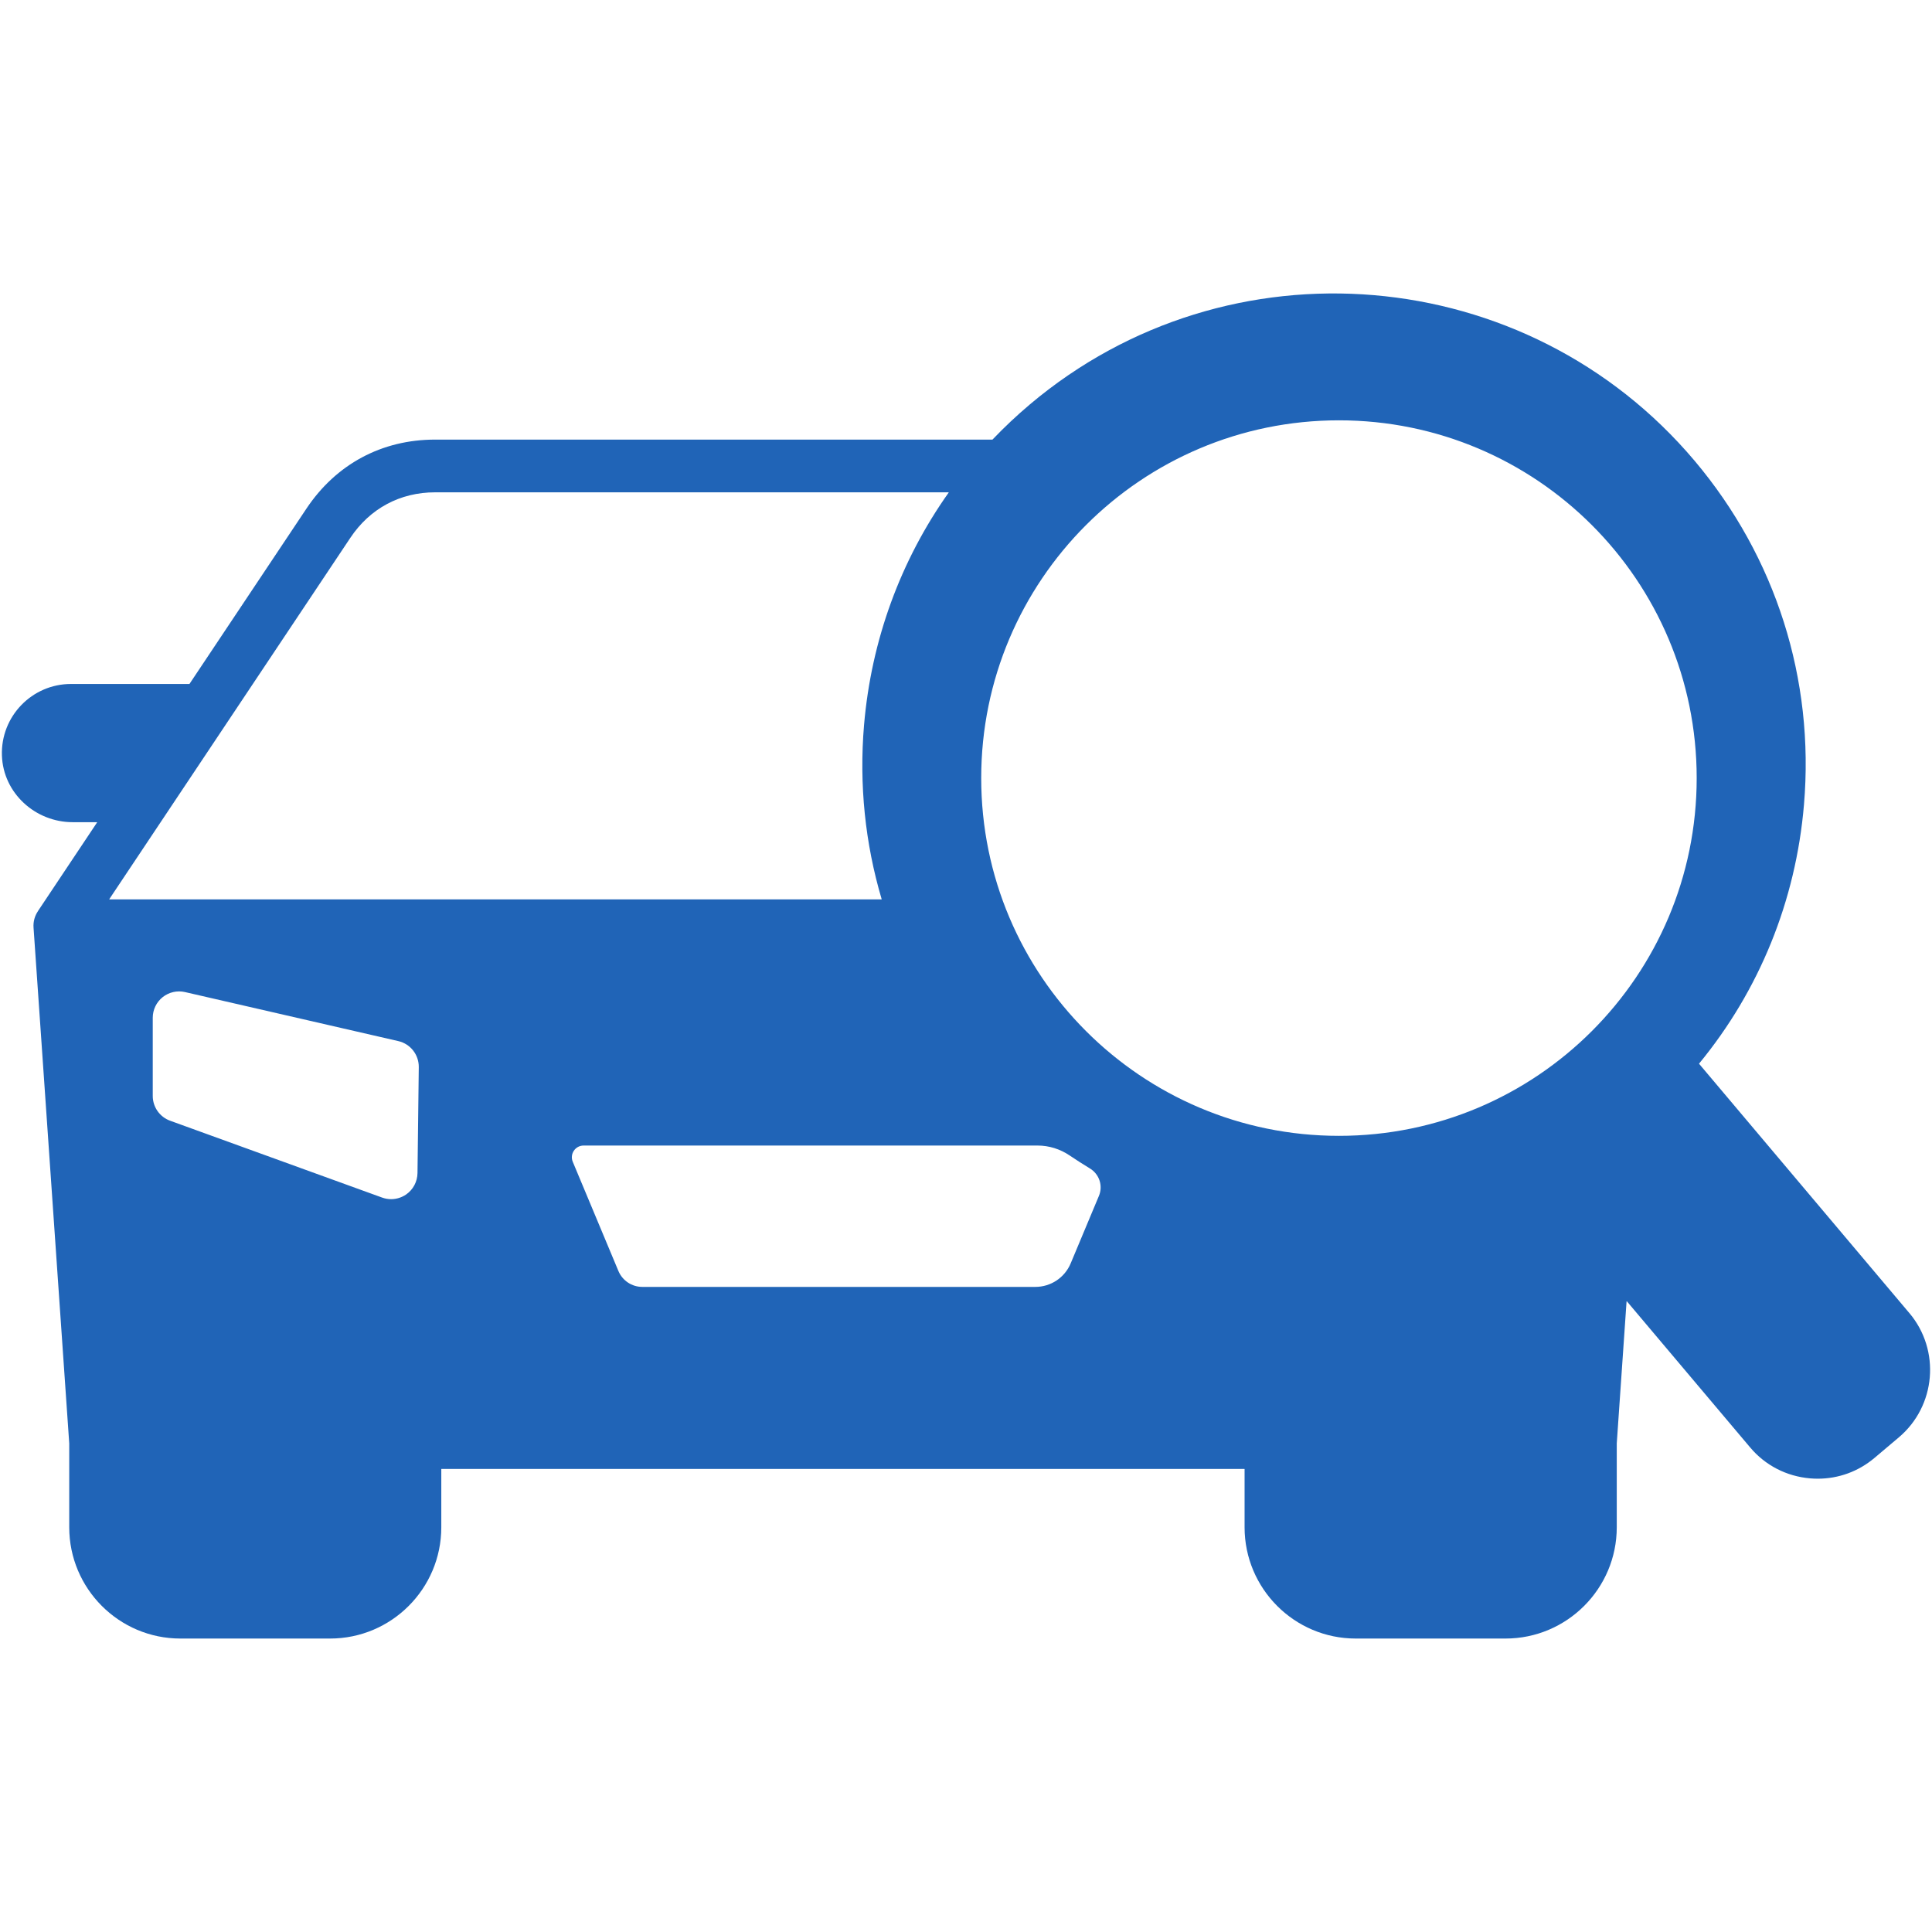 <?xml version="1.0" encoding="UTF-8"?>
<svg id="Layer_1" data-name="Layer 1" xmlns="http://www.w3.org/2000/svg" viewBox="0 0 512 512">
  <defs>
    <style>
      .cls-1 {
        fill: #2064b7;
      }
    </style>
  </defs>
  <path class="cls-1" d="M506,347.97h-.01l-55.71-66.05s-.01-.04,0-.06c15.93-19.37,25.63-43.07,27.79-68.6,2.83-33.27-7.47-65.64-29-91.17-44.46-52.66-123.48-59.36-176.14-14.92-3.5,2.95-6.79,6.06-9.91,9.32-.01.01-.02.01-.03.01H115.3c-14.12,0-26.23,6.5-34.1,18.3l-30.98,46.44s-.02.02-.03.02h-31.39c-10.3,0-18.65,8.57-18.29,18.97.34,9.94,8.83,17.66,18.77,17.66h6.41s.06.04.04.06l-15.68,23.51h.01c-.86,1.28-1.28,2.8-1.17,4.36l9.46,136.7v22.23c0,16.26,13.21,29.48,29.45,29.48h39.69c16.24,0,29.46-13.22,29.46-29.48v-15.43s.02-.04.04-.04h212.8s.04.02.04.04v15.43c0,16.26,13.21,29.48,29.45,29.48h39.7c16.25,0,29.48-13.22,29.48-29.48v-22.23l2.6-37.64s.05-.05.08-.02l32.65,38.7c4,4.77,9.64,7.68,15.88,8.22.69.06,1.37.09,2.06.09,5.5,0,10.76-1.91,15-5.48l6.48-5.47c9.85-8.32,11.1-23.1,2.79-32.95ZM110.64,310.88c-.03,2.27-1.15,4.38-3.01,5.67-1.19.81-2.58,1.24-3.98,1.24-.8,0-1.61-.14-2.38-.42l-56.19-20.37c-2.76-1-4.6-3.63-4.6-6.57v-20.71c0-2.13.97-4.14,2.63-5.47,1.67-1.32,3.85-1.82,5.92-1.34l56.52,12.99c3.21.73,5.46,3.6,5.43,6.89l-.34,28.09ZM29,238.35s-.06-.04-.04-.06l63.87-95.74c5.19-7.79,13.17-12.08,22.47-12.08h136.08s.05.04.03.06c-12.74,17.97-20.51,39.08-22.43,61.61-1.34,15.8.3,31.39,4.67,46.16,0,.02-.01.05-.03.05H29ZM291.23,316.91l-7.49,17.9c-1.58,3.78-5.27,6.23-9.36,6.23h-104.17c-2.76,0-5.25-1.66-6.32-4.2l-12.1-28.95c-.86-2.05.65-4.31,2.87-4.31h120.31c3.04,0,6,.94,8.51,2.64,1.76,1.19,3.54,2.33,5.34,3.42,2.49,1.5,3.53,4.58,2.41,7.27ZM354.83,301.01c-52.36,0-94.8-42.45-94.8-94.81s42.44-94.81,94.8-94.81,94.81,42.45,94.81,94.81-42.45,94.81-94.81,94.81Z"/>
</svg>